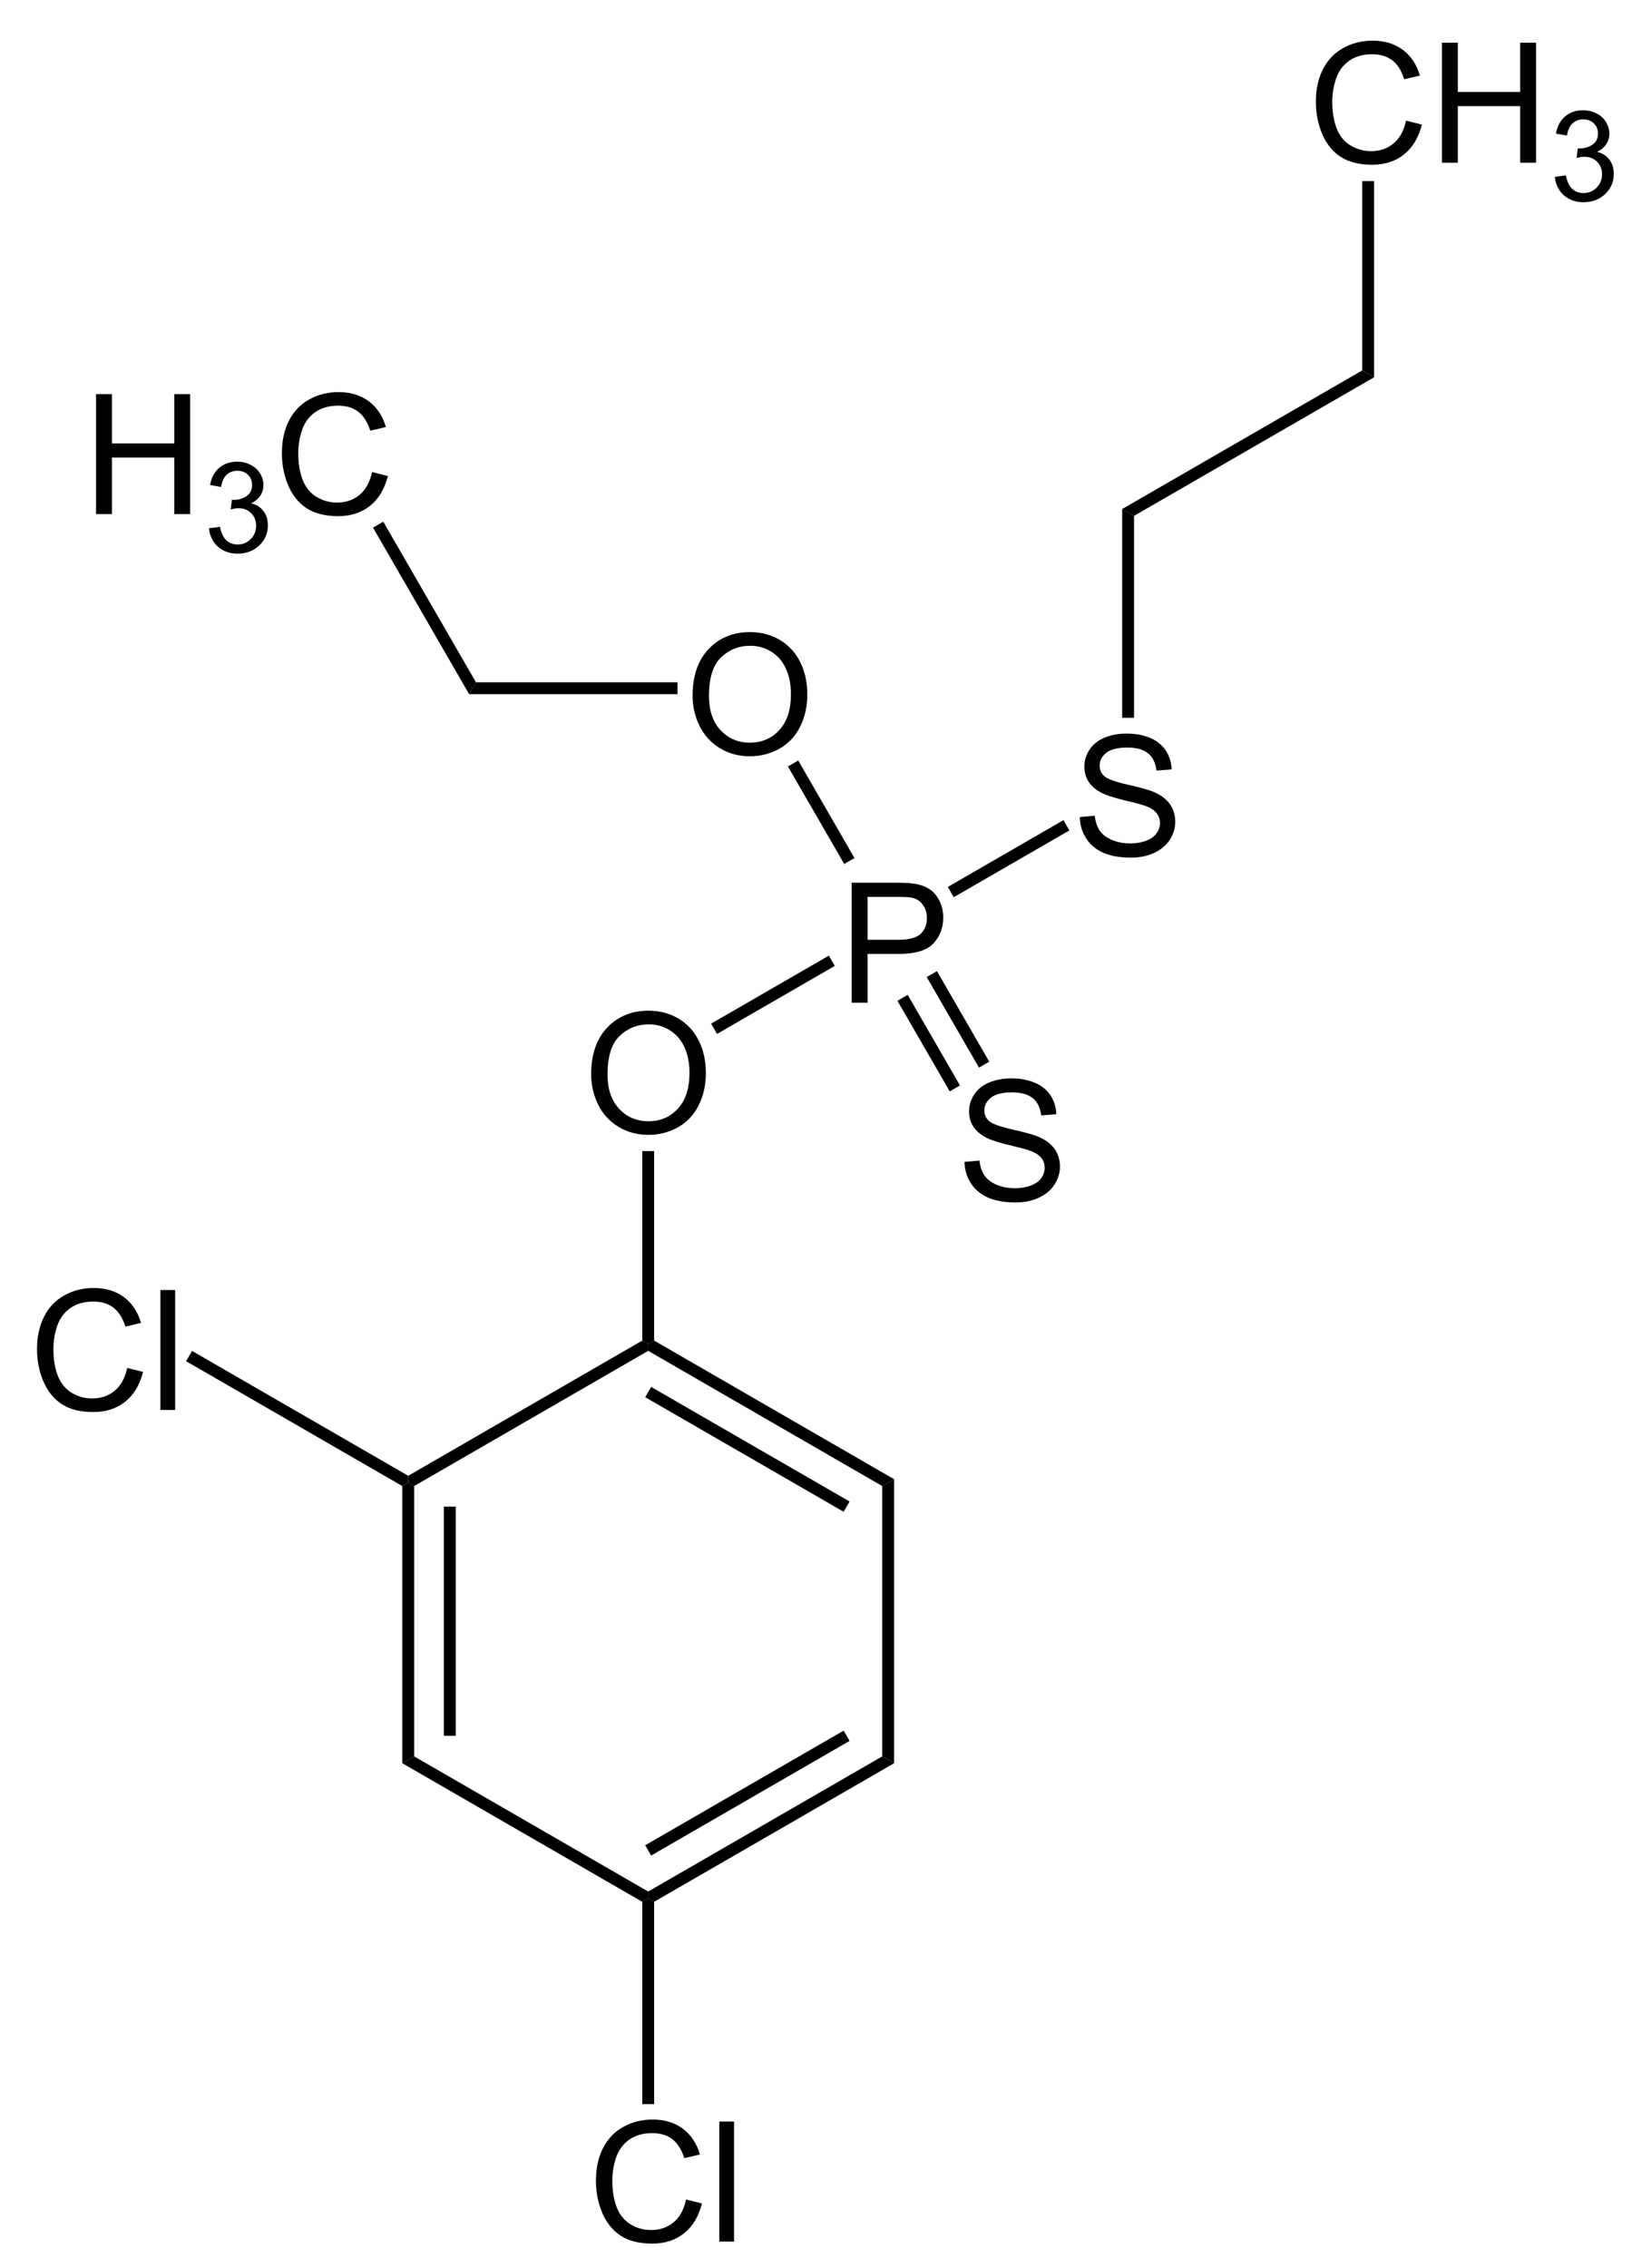 <?xml version="1.0" encoding="UTF-8" standalone="no"?>
<svg
   viewBox="183.06 88.9 235.19 324.786"
   preserveAspectRatio="xMidYMid"
   width="235.19"
   height="324.786"
   version="1.1"
   id="svg150"
   xmlns="http://www.w3.org/2000/svg"
   xmlns:svg="http://www.w3.org/2000/svg">
  <defs
     id="defs154" />
  <clipPath
     id="10188">
    <rect
       x="0.85"
       y="0.85"
       width="768.3"
       height="521.3"
       id="rect2" />
  </clipPath>
  <g
     id="g1731"
     transform="translate(4.073,3.054)">
    <g
       id="page"
       clip-path="url(#10188)">
      <g
         id="Solid">
        <path
           d="m 236.61,298.63 v 0 l 0.85,-0.49 0.85,0.49 v 38.71 l -0.85,0.49 -0.85,0.49 z"
           stroke="#000000"
           stroke-width="0"
           fill-rule="evenodd"
           stroke-linejoin="miter"
           fill="#000000"
           shape-rendering="geometricPrecision"
           id="path7" />
        <path
           id="line9"
           style="stroke:#000000;stroke-width:1.7"
           d="m 243.41,301.58 v 32.81" />
      </g>
      <g
         id="g14">
        <path
           d="m 236.61,338.32 v 0 l 0.85,-0.49 0.85,-0.49 33.52,19.35 v 0.98 l -0.85,0.49 z"
           stroke="#000000"
           stroke-width="0"
           fill-rule="evenodd"
           stroke-linejoin="miter"
           fill="#000000"
           shape-rendering="geometricPrecision"
           id="path12" />
      </g>
      <g
         id="g20">
        <path
           d="m 272.68,358.16 v 0 l -0.85,-0.49 v -0.98 l 33.52,-19.35 0.85,0.49 0.85,0.49 z"
           stroke="#000000"
           stroke-width="0"
           fill-rule="evenodd"
           stroke-linejoin="miter"
           fill="#000000"
           shape-rendering="geometricPrecision"
           id="path16" />
        <path
           id="line18"
           style="stroke:#000000;stroke-width:1.7"
           d="M 271.83,350.8 300.25,334.39" />
      </g>
      <g
         id="g24">
        <path
           d="m 307.05,338.32 v 0 l -0.85,-0.49 -0.85,-0.49 v -38.71 l 0.85,-0.49 0.85,-0.49 z"
           stroke="#000000"
           stroke-width="0"
           fill-rule="evenodd"
           stroke-linejoin="miter"
           fill="#000000"
           shape-rendering="geometricPrecision"
           id="path22" />
      </g>
      <g
         id="g30">
        <path
           d="m 307.05,297.65 v 0 l -0.85,0.49 -0.85,0.49 -33.52,-19.36 v -0.98 l 0.85,-0.49 z"
           stroke="#000000"
           stroke-width="0"
           fill-rule="evenodd"
           stroke-linejoin="miter"
           fill="#000000"
           shape-rendering="geometricPrecision"
           id="path26" />
        <path
           id="line28"
           style="stroke:#000000;stroke-width:1.7"
           d="M 300.25,301.58 271.83,285.17" />
      </g>
      <g
         id="g34">
        <path
           d="m 270.98,277.8 v 0 l 0.85,0.49 v 0.98 l -33.52,19.36 -0.85,-0.49 v -0.98 z"
           stroke="#000000"
           stroke-width="0"
           fill-rule="evenodd"
           stroke-linejoin="miter"
           fill="#000000"
           shape-rendering="geometricPrecision"
           id="path32" />
      </g>
      <g
         id="g40">
        <g
           aria-label="Cl"
           id="text38"
           style="text-anchor:end;text-rendering:geometricPrecision">
          <path
             d="m 197.205,281.717 2.273,0.574 q -0.715,2.801 -2.578,4.277 -1.852,1.465 -4.535,1.465 -2.777,0 -4.523,-1.125 -1.734,-1.137 -2.648,-3.281 -0.902,-2.145 -0.902,-4.605 0,-2.684 1.02,-4.676 1.031,-2.004 2.918,-3.035 1.898,-1.043 4.172,-1.043 2.578,0 4.336,1.312 1.758,1.312 2.449,3.691 l -2.238,0.527 q -0.598,-1.875 -1.734,-2.73 -1.137,-0.855 -2.859,-0.855 -1.98,0 -3.316,0.949 -1.324,0.949 -1.863,2.555 -0.539,1.594 -0.539,3.293 0,2.191 0.633,3.832 0.645,1.629 1.992,2.438 1.348,0.809 2.918,0.809 1.91,0 3.234,-1.102 1.324,-1.102 1.793,-3.27 z"
             style="font-size:24px;font-family:Arial"
             id="path975" />
          <path
             d="M 201.963,287.74 V 270.56 h 2.109 v 17.18 z"
             style="font-size:24px;font-family:Arial"
             id="path977" />
        </g>
      </g>
      <g
         id="g44">
        <path
           d="m 237.46,297.16 v 0 0.98 l -0.85,0.49 -30.97,-17.88 0.43,-0.74 0.42,-0.73 z"
           stroke="#000000"
           stroke-width="0"
           fill-rule="evenodd"
           stroke-linejoin="miter"
           fill="#000000"
           shape-rendering="geometricPrecision"
           id="path42" />
      </g>
      <g
         id="g50">
        <g
           aria-label="Cl"
           id="text48"
           style="text-rendering:geometricPrecision">
          <path
             d="m 277.259,400.787 2.273,0.574 q -0.715,2.801 -2.578,4.277 -1.852,1.465 -4.535,1.465 -2.777,0 -4.523,-1.125 -1.734,-1.137 -2.648,-3.281 -0.902,-2.145 -0.902,-4.605 0,-2.684 1.02,-4.676 1.031,-2.004 2.918,-3.035 1.898,-1.043 4.172,-1.043 2.578,0 4.336,1.312 1.758,1.312 2.449,3.691 l -2.238,0.527 q -0.598,-1.875 -1.734,-2.73 -1.137,-0.855 -2.859,-0.855 -1.98,0 -3.316,0.949 -1.324,0.949 -1.863,2.555 -0.539,1.594 -0.539,3.293 0,2.191 0.633,3.832 0.645,1.629 1.992,2.438 1.348,0.809 2.918,0.809 1.91,0 3.234,-1.102 1.324,-1.102 1.793,-3.27 z"
             style="font-size:24px;font-family:Arial"
             id="path980" />
          <path
             d="m 282.017,406.81 v -17.18 h 2.109 V 406.81 Z"
             style="font-size:24px;font-family:Arial"
             id="path982" />
        </g>
      </g>
      <g
         id="g54">
        <path
           d="m 270.98,358.16 v 0 l 0.85,-0.49 0.85,0.49 v 28.97 h -0.85 -0.85 z"
           stroke="#000000"
           stroke-width="0"
           fill-rule="evenodd"
           stroke-linejoin="miter"
           fill="#000000"
           shape-rendering="geometricPrecision"
           id="path52" />
      </g>
      <g
         id="g60">
        <g
           aria-label="O"
           id="text58"
           style="text-rendering:geometricPrecision">
          <path
             d="m 263.66,239.683 q 0,-4.277 2.297,-6.691 2.297,-2.426 5.93,-2.426 2.379,0 4.289,1.137 1.91,1.137 2.906,3.176 1.008,2.027 1.008,4.605 0,2.613 -1.055,4.676 -1.055,2.062 -2.988,3.129 -1.934,1.055 -4.172,1.055 -2.426,0 -4.336,-1.172 -1.91,-1.172 -2.895,-3.199 -0.984,-2.027 -0.984,-4.289 z m 2.344,0.035 q 0,3.105 1.664,4.898 1.676,1.781 4.195,1.781 2.566,0 4.219,-1.805 1.664,-1.805 1.664,-5.121 0,-2.098 -0.715,-3.656 -0.703,-1.57 -2.074,-2.426 -1.359,-0.867 -3.059,-0.867 -2.414,0 -4.16,1.664 -1.734,1.652 -1.734,5.531 z"
             style="font-size:24px;font-family:Arial"
             id="path985" />
        </g>
      </g>
      <g
         id="g64">
        <path
           d="m 272.68,277.8 v 0 l -0.85,0.49 -0.85,-0.49 v -27.13 h 0.85 0.85 z"
           stroke="#000000"
           stroke-width="0"
           fill-rule="evenodd"
           stroke-linejoin="miter"
           fill="#000000"
           shape-rendering="geometricPrecision"
           id="path62" />
      </g>
      <g
         id="g70">
        <g
           aria-label="P"
           id="text68"
           style="text-rendering:geometricPrecision">
          <path
             d="m 300.978,229.422 v -17.18 h 6.48 q 1.711,0 2.613,0.164 1.266,0.211 2.121,0.809 0.855,0.586 1.371,1.652 0.527,1.066 0.527,2.344 0,2.191 -1.395,3.715 -1.395,1.512 -5.039,1.512 h -4.406 v 6.984 z m 2.273,-9.012 h 4.441 q 2.203,0 3.129,-0.82 0.926,-0.82 0.926,-2.309 0,-1.078 -0.551,-1.84 -0.539,-0.773 -1.43,-1.02 -0.574,-0.152 -2.121,-0.152 h -4.395 z"
             style="font-size:24px;font-family:Arial"
             id="path988" />
        </g>
      </g>
      <g
         id="g74">
        <path
           d="m 281.69,233.89 v 0 l -0.42,-0.74 -0.43,-0.73 16.87,-9.74 0.42,0.74 0.43,0.73 z"
           stroke="#000000"
           stroke-width="0"
           fill-rule="evenodd"
           stroke-linejoin="miter"
           fill="#000000"
           shape-rendering="geometricPrecision"
           id="path72" />
      </g>
      <g
         id="g80">
        <g
           aria-label="S"
           id="text78"
           style="text-rendering:geometricPrecision">
          <path
             d="m 317.133,252.214 2.145,-0.188 q 0.152,1.289 0.703,2.121 0.562,0.82 1.734,1.336 1.172,0.504 2.637,0.504 1.301,0 2.297,-0.387 0.996,-0.387 1.477,-1.055 0.492,-0.68 0.492,-1.477 0,-0.809 -0.469,-1.406 -0.469,-0.609 -1.547,-1.02 -0.691,-0.27 -3.059,-0.832 -2.367,-0.574 -3.316,-1.078 -1.23,-0.645 -1.84,-1.594 -0.598,-0.961 -0.598,-2.145 0,-1.301 0.738,-2.426 0.738,-1.137 2.156,-1.723 1.418,-0.586 3.152,-0.586 1.91,0 3.363,0.621 1.465,0.609 2.25,1.805 0.785,1.195 0.844,2.707 l -2.18,0.164 q -0.176,-1.629 -1.195,-2.461 -1.008,-0.832 -2.988,-0.832 -2.062,0 -3.012,0.762 -0.938,0.75 -0.938,1.816 0,0.926 0.668,1.523 0.656,0.598 3.422,1.23 2.777,0.621 3.809,1.09 1.5,0.691 2.215,1.758 0.715,1.055 0.715,2.438 0,1.371 -0.785,2.59 -0.785,1.207 -2.262,1.887 -1.465,0.668 -3.305,0.668 -2.332,0 -3.914,-0.68 -1.57,-0.68 -2.473,-2.039 -0.891,-1.371 -0.938,-3.094 z"
             style="font-size:24px;font-family:Arial"
             id="path991" />
        </g>
      </g>
      <g
         id="g88">
        <path
           d="m 308.999,228.298 v 0 l -1.47,0.85 7.49,12.97 1.47,-0.85 z"
           stroke="#000000"
           stroke-width="0"
           fill-rule="evenodd"
           stroke-linejoin="miter"
           fill="#000000"
           shape-rendering="geometricPrecision"
           id="path84" />
        <path
           d="m 313.191,224.897 v 0 l -1.47,0.85 7.49,12.97 1.47,-0.85 z"
           stroke="#000000"
           stroke-width="0"
           fill-rule="evenodd"
           stroke-linejoin="miter"
           fill="#000000"
           shape-rendering="geometricPrecision"
           id="path86" />
      </g>
      <g
         id="g94">
        <g
           aria-label="O"
           id="text92"
           style="text-rendering:geometricPrecision">
          <path
             d="m 278.19,185.473 q 0,-4.277 2.297,-6.691 2.297,-2.426 5.93,-2.426 2.379,0 4.289,1.137 1.91,1.137 2.906,3.176 1.008,2.027 1.008,4.605 0,2.613 -1.055,4.676 -1.055,2.062 -2.988,3.129 -1.934,1.055 -4.172,1.055 -2.426,0 -4.336,-1.172 -1.91,-1.172 -2.895,-3.199 -0.984,-2.027 -0.984,-4.289 z m 2.344,0.035 q 0,3.105 1.664,4.898 1.676,1.781 4.195,1.781 2.566,0 4.219,-1.805 1.664,-1.805 1.664,-5.121 0,-2.098 -0.715,-3.656 -0.703,-1.57 -2.074,-2.426 -1.359,-0.867 -3.059,-0.867 -2.414,0 -4.16,1.664 -1.734,1.652 -1.734,5.531 z"
             style="font-size:24px;font-family:Arial"
             id="path995" />
        </g>
      </g>
      <g
         id="g98">
        <path
           d="m 301.38,208.71 v 0 l -0.74,0.42 -0.73,0.43 -8.07,-13.97 0.74,-0.42 0.74,-0.43 z"
           stroke="#000000"
           stroke-width="0"
           fill-rule="evenodd"
           stroke-linejoin="miter"
           fill="#000000"
           shape-rendering="geometricPrecision"
           id="path96" />
      </g>
      <g
         id="g104">
        <g
           aria-label="S"
           id="text102"
           style="text-rendering:geometricPrecision">
          <path
             d="m 333.648,202.84 2.145,-0.188 q 0.152,1.289 0.703,2.121 0.562,0.82 1.734,1.336 1.172,0.504 2.637,0.504 1.301,0 2.297,-0.387 0.996,-0.387 1.477,-1.055 0.492,-0.68 0.492,-1.477 0,-0.809 -0.469,-1.406 -0.469,-0.609 -1.547,-1.02 -0.691,-0.27 -3.059,-0.832 -2.367,-0.574 -3.316,-1.078 -1.23,-0.645 -1.84,-1.594 -0.598,-0.961 -0.598,-2.145 0,-1.301 0.738,-2.426 0.738,-1.137 2.156,-1.723 1.418,-0.586 3.152,-0.586 1.91,0 3.363,0.621 1.465,0.609 2.25,1.805 0.785,1.195 0.844,2.707 l -2.18,0.164 q -0.176,-1.629 -1.195,-2.461 -1.008,-0.832 -2.988,-0.832 -2.062,0 -3.012,0.762 -0.938,0.75 -0.938,1.816 0,0.926 0.668,1.523 0.656,0.598 3.422,1.23 2.777,0.621 3.809,1.09 1.5,0.691 2.215,1.758 0.715,1.055 0.715,2.438 0,1.371 -0.785,2.59 -0.785,1.207 -2.262,1.887 -1.465,0.668 -3.305,0.668 -2.332,0 -3.914,-0.68 -1.57,-0.68 -2.473,-2.039 -0.891,-1.371 -0.938,-3.094 z"
             style="font-size:24px;font-family:Arial"
             id="path998" />
        </g>
      </g>
      <g
         id="g108">
        <path
           d="m 315.59,214.32 v 0 l -0.42,-0.74 -0.43,-0.73 16.57,-9.57 0.42,0.73 0.43,0.74 z"
           stroke="#000000"
           stroke-width="0"
           fill-rule="evenodd"
           stroke-linejoin="miter"
           fill="#000000"
           shape-rendering="geometricPrecision"
           id="path106" />
      </g>
      <g
         id="g112">
        <path
           d="m 341.42,188.63 v 0 h -0.85 -0.85 v -29.9 l 0.85,0.49 0.85,0.49 z"
           stroke="#000000"
           stroke-width="0"
           fill-rule="evenodd"
           stroke-linejoin="miter"
           fill="#000000"
           shape-rendering="geometricPrecision"
           id="path110" />
      </g>
      <g
         id="g116">
        <path
           d="m 341.42,159.71 v 0 l -0.85,-0.49 -0.85,-0.49 34.38,-19.84 0.85,0.49 0.85,0.49 z"
           stroke="#000000"
           stroke-width="0"
           fill-rule="evenodd"
           stroke-linejoin="miter"
           fill="#000000"
           shape-rendering="geometricPrecision"
           id="path114" />
      </g>
      <g
         id="g124">
        <g
           aria-label="CH3"
           id="text122"
           style="text-rendering:geometricPrecision">
          <path
             d="m 380.379,103.117 2.273,0.574 q -0.715,2.801 -2.578,4.277 -1.852,1.465 -4.535,1.465 -2.777,0 -4.523,-1.125 -1.734,-1.137 -2.648,-3.281 -0.902,-2.145 -0.902,-4.605 0,-2.684 1.02,-4.676 1.031,-2.004 2.918,-3.035 1.898,-1.043 4.172,-1.043 2.578,0 4.336,1.312 1.758,1.312 2.449,3.691 l -2.238,0.527 q -0.598,-1.875 -1.734,-2.73 -1.137,-0.855 -2.859,-0.855 -1.98,0 -3.316,0.949 -1.324,0.949 -1.863,2.555 -0.539,1.594 -0.539,3.293 0,2.191 0.633,3.832 0.645,1.629 1.992,2.438 1.348,0.809 2.918,0.809 1.91,0 3.234,-1.102 1.324,-1.102 1.793,-3.27 z"
             style="font-size:24px;font-family:Arial"
             id="path1001" />
          <path
             d="M 385.524,109.14 V 91.96 h 2.273 v 7.055 h 8.93 v -7.055 h 2.273 V 109.14 h -2.273 v -8.098 h -8.93 V 109.14 Z"
             style="font-size:24px;font-family:Arial"
             id="path1003" />
          <path
             d="m 401.69,111.169 1.582,-0.211 q 0.272,1.345 0.923,1.942 0.659,0.589 1.6,0.589 1.116,0 1.881,-0.773 0.773,-0.773 0.773,-1.916 0,-1.09 -0.712,-1.793 -0.712,-0.712 -1.811,-0.712 -0.448,0 -1.116,0.176 l 0.176,-1.389 q 0.158,0.018 0.255,0.018 1.011,0 1.819,-0.527 0.809,-0.527 0.809,-1.626 0,-0.87 -0.589,-1.441 -0.589,-0.571 -1.52,-0.571 -0.923,0 -1.538,0.58 -0.615,0.58 -0.791,1.74 l -1.582,-0.281 q 0.29,-1.591 1.318,-2.461 1.028,-0.879 2.558,-0.879 1.055,0 1.942,0.457 0.888,0.448 1.354,1.23 0.475,0.782 0.475,1.661 0,0.835 -0.448,1.521 -0.448,0.686 -1.327,1.09 1.143,0.264 1.775,1.099 0.633,0.826 0.633,2.074 0,1.688 -1.23,2.865 -1.23,1.169 -3.111,1.169 -1.696,0 -2.821,-1.011 -1.116,-1.011 -1.274,-2.619 z"
             style="font-size:18px;font-family:Arial"
             id="path1005" />
        </g>
      </g>
      <g
         id="g128">
        <path
           d="m 375.8,139.87 v 0 l -0.85,-0.49 -0.85,-0.49 v -27.12 h 0.85 0.85 z"
           stroke="#000000"
           stroke-width="0"
           fill-rule="evenodd"
           stroke-linejoin="miter"
           fill="#000000"
           shape-rendering="geometricPrecision"
           id="path126" />
      </g>
      <g
         id="g132">
        <path
           d="m 276.03,183.54 v 0 0.85 0.85 h -29.85 l 0.49,-0.85 0.49,-0.85 z"
           stroke="#000000"
           stroke-width="0"
           fill-rule="evenodd"
           stroke-linejoin="miter"
           fill="#000000"
           shape-rendering="geometricPrecision"
           id="path130" />
      </g>
      <g
         id="g142">
        <g
           aria-label="H3C"
           id="text140"
           style="text-anchor:end;text-rendering:geometricPrecision">
          <path
             d="m 192.747,159.46 v -17.18 h 2.273 v 7.055 h 8.93 v -7.055 h 2.273 v 17.18 h -2.273 v -8.098 h -8.93 v 8.098 z"
             style="font-size:24px;font-family:Arial"
             id="path1008" />
          <path
             d="m 208.913,161.489 1.582,-0.211 q 0.272,1.345 0.923,1.942 0.659,0.589 1.6,0.589 1.116,0 1.881,-0.773 0.773,-0.773 0.773,-1.916 0,-1.09 -0.712,-1.793 -0.712,-0.712 -1.811,-0.712 -0.448,0 -1.116,0.176 l 0.176,-1.389 q 0.158,0.018 0.255,0.018 1.011,0 1.819,-0.527 0.809,-0.527 0.809,-1.626 0,-0.87 -0.589,-1.441 -0.589,-0.571 -1.521,-0.571 -0.923,0 -1.538,0.58 -0.615,0.58 -0.791,1.74 l -1.582,-0.281 q 0.29,-1.591 1.318,-2.461 1.028,-0.879 2.558,-0.879 1.055,0 1.942,0.457 0.888,0.448 1.354,1.23 0.475,0.782 0.475,1.661 0,0.835 -0.448,1.521 -0.448,0.686 -1.327,1.09 1.143,0.264 1.775,1.099 0.633,0.826 0.633,2.074 0,1.688 -1.23,2.865 -1.23,1.169 -3.111,1.169 -1.696,0 -2.821,-1.011 -1.116,-1.011 -1.274,-2.619 z"
             style="font-size:18px;font-family:Arial"
             id="path1010" />
          <path
             d="m 232.277,153.437 2.273,0.574 q -0.715,2.801 -2.578,4.277 -1.852,1.465 -4.535,1.465 -2.777,0 -4.523,-1.125 -1.734,-1.137 -2.648,-3.281 -0.902,-2.145 -0.902,-4.605 0,-2.684 1.02,-4.676 1.031,-2.004 2.918,-3.035 1.898,-1.043 4.172,-1.043 2.578,0 4.336,1.312 1.758,1.312 2.449,3.691 l -2.238,0.527 q -0.598,-1.875 -1.734,-2.73 -1.137,-0.855 -2.859,-0.855 -1.98,0 -3.316,0.949 -1.324,0.949 -1.863,2.555 -0.539,1.594 -0.539,3.293 0,2.191 0.633,3.832 0.645,1.629 1.992,2.438 1.348,0.809 2.918,0.809 1.91,0 3.234,-1.102 1.324,-1.102 1.793,-3.27 z"
             style="font-size:24px;font-family:Arial"
             id="path1012" />
        </g>
      </g>
      <g
         id="g146">
        <path
           d="m 247.16,183.54 v 0 l -0.49,0.85 -0.49,0.85 -13.77,-23.85 0.74,-0.42 0.73,-0.43 z"
           stroke="#000000"
           stroke-width="0"
           fill-rule="evenodd"
           stroke-linejoin="miter"
           fill="#000000"
           shape-rendering="geometricPrecision"
           id="path144" />
      </g>
    </g>
  </g>
</svg>
